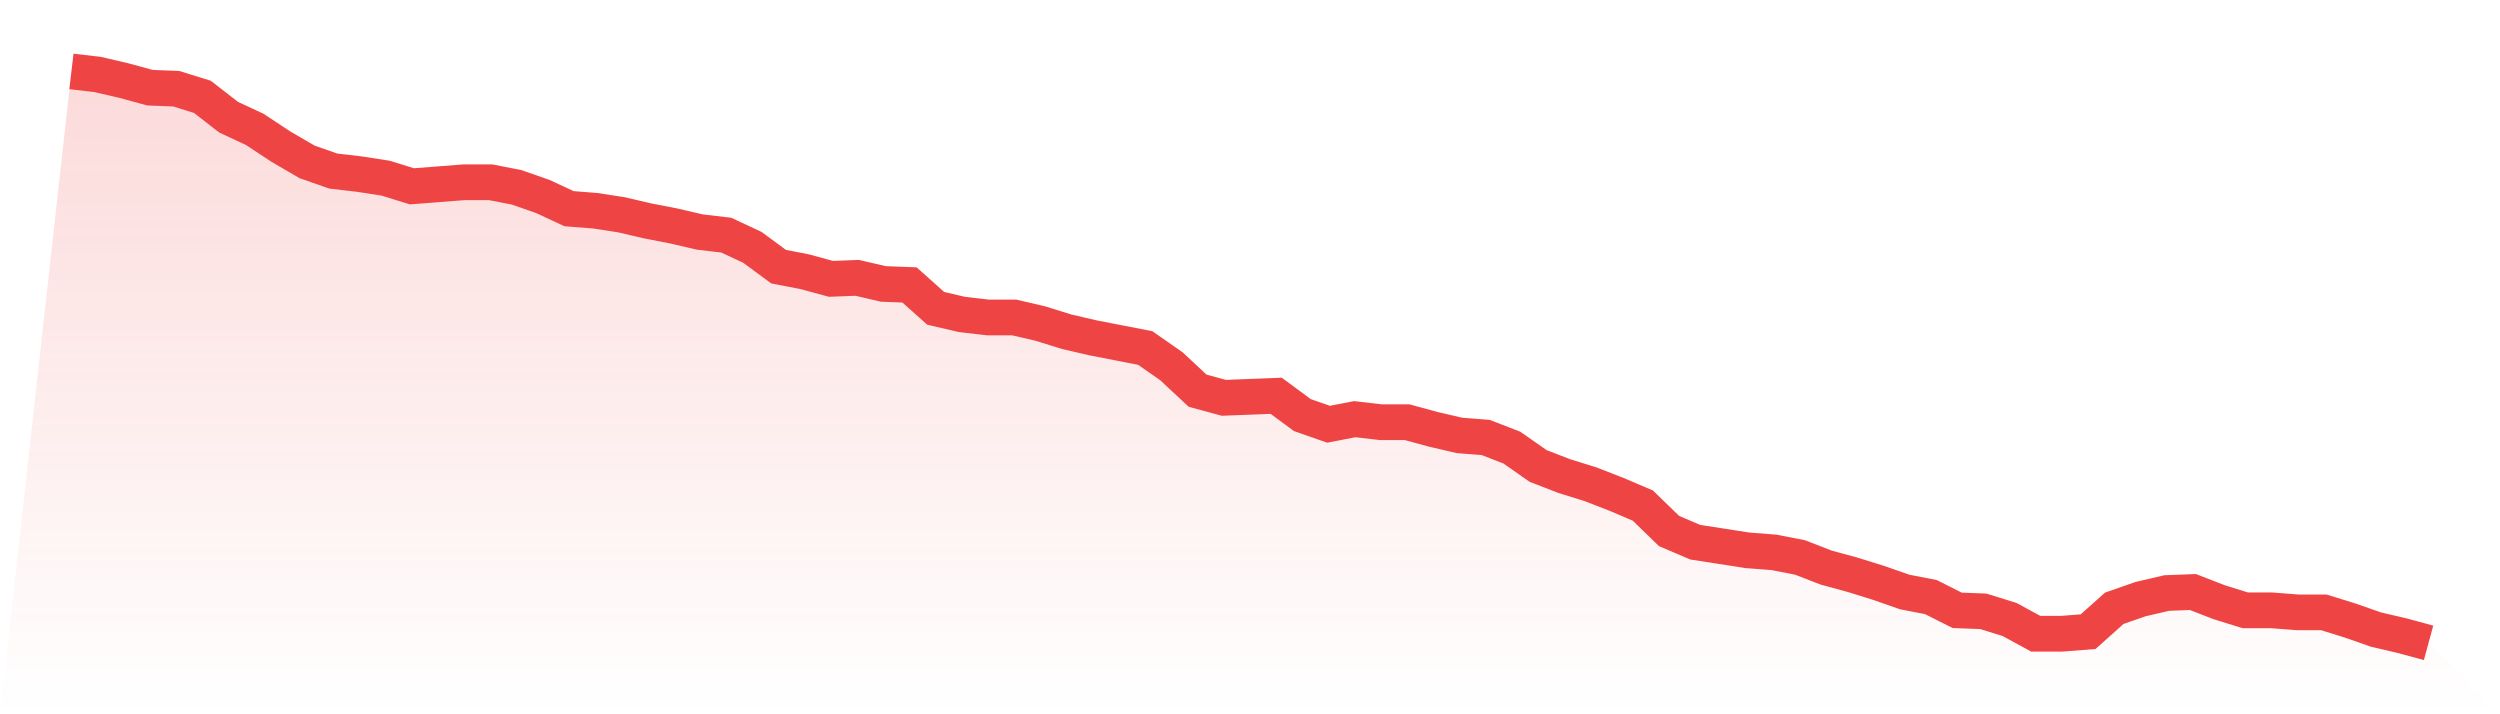 <svg viewBox="0 0 140 40" xmlns="http://www.w3.org/2000/svg">
<defs>
<linearGradient id="gradient" x1="0" x2="0" y1="0" y2="1">
<stop offset="0%" stop-color="#ef4444" stop-opacity="0.2"/>
<stop offset="100%" stop-color="#ef4444" stop-opacity="0"/>
</linearGradient>
</defs>
<path d="M4,4 L4,4 L5.467,4.171 L6.933,4.512 L8.4,4.911 L9.867,4.968 L11.333,5.423 L12.8,6.562 L14.267,7.246 L15.733,8.214 L17.2,9.068 L18.667,9.58 L20.133,9.751 L21.6,9.979 L23.067,10.434 L24.533,10.32 L26,10.206 L27.467,10.206 L28.933,10.491 L30.4,11.004 L31.867,11.687 L33.333,11.801 L34.8,12.028 L36.267,12.37 L37.733,12.655 L39.2,12.996 L40.667,13.167 L42.133,13.851 L43.6,14.932 L45.067,15.217 L46.533,15.616 L48,15.559 L49.467,15.9 L50.933,15.957 L52.4,17.267 L53.867,17.609 L55.333,17.779 L56.8,17.779 L58.267,18.121 L59.733,18.577 L61.2,18.918 L62.667,19.203 L64.133,19.488 L65.6,20.512 L67.067,21.879 L68.533,22.278 L70,22.221 L71.467,22.164 L72.933,23.246 L74.4,23.758 L75.867,23.473 L77.333,23.644 L78.8,23.644 L80.267,24.043 L81.733,24.384 L83.2,24.498 L84.667,25.068 L86.133,26.093 L87.6,26.662 L89.067,27.117 L90.533,27.687 L92,28.313 L93.467,29.737 L94.933,30.363 L96.4,30.591 L97.867,30.819 L99.333,30.932 L100.8,31.217 L102.267,31.786 L103.733,32.185 L105.2,32.641 L106.667,33.153 L108.133,33.438 L109.6,34.178 L111.067,34.235 L112.533,34.69 L114,35.488 L115.467,35.488 L116.933,35.374 L118.4,34.064 L119.867,33.552 L121.333,33.21 L122.8,33.153 L124.267,33.722 L125.733,34.178 L127.2,34.178 L128.667,34.292 L130.133,34.292 L131.6,34.747 L133.067,35.26 L134.533,35.601 L136,36 L140,40 L0,40 z" fill="url(#gradient)"/>
<path d="M4,4 L4,4 L5.467,4.171 L6.933,4.512 L8.4,4.911 L9.867,4.968 L11.333,5.423 L12.8,6.562 L14.267,7.246 L15.733,8.214 L17.2,9.068 L18.667,9.58 L20.133,9.751 L21.6,9.979 L23.067,10.434 L24.533,10.32 L26,10.206 L27.467,10.206 L28.933,10.491 L30.4,11.004 L31.867,11.687 L33.333,11.801 L34.8,12.028 L36.267,12.37 L37.733,12.655 L39.2,12.996 L40.667,13.167 L42.133,13.851 L43.6,14.932 L45.067,15.217 L46.533,15.616 L48,15.559 L49.467,15.9 L50.933,15.957 L52.4,17.267 L53.867,17.609 L55.333,17.779 L56.8,17.779 L58.267,18.121 L59.733,18.577 L61.2,18.918 L62.667,19.203 L64.133,19.488 L65.6,20.512 L67.067,21.879 L68.533,22.278 L70,22.221 L71.467,22.164 L72.933,23.246 L74.4,23.758 L75.867,23.473 L77.333,23.644 L78.8,23.644 L80.267,24.043 L81.733,24.384 L83.2,24.498 L84.667,25.068 L86.133,26.093 L87.6,26.662 L89.067,27.117 L90.533,27.687 L92,28.313 L93.467,29.737 L94.933,30.363 L96.4,30.591 L97.867,30.819 L99.333,30.932 L100.8,31.217 L102.267,31.786 L103.733,32.185 L105.2,32.641 L106.667,33.153 L108.133,33.438 L109.6,34.178 L111.067,34.235 L112.533,34.69 L114,35.488 L115.467,35.488 L116.933,35.374 L118.4,34.064 L119.867,33.552 L121.333,33.21 L122.8,33.153 L124.267,33.722 L125.733,34.178 L127.2,34.178 L128.667,34.292 L130.133,34.292 L131.6,34.747 L133.067,35.26 L134.533,35.601 L136,36" fill="none" stroke="#ef4444" stroke-width="2"/>
</svg>